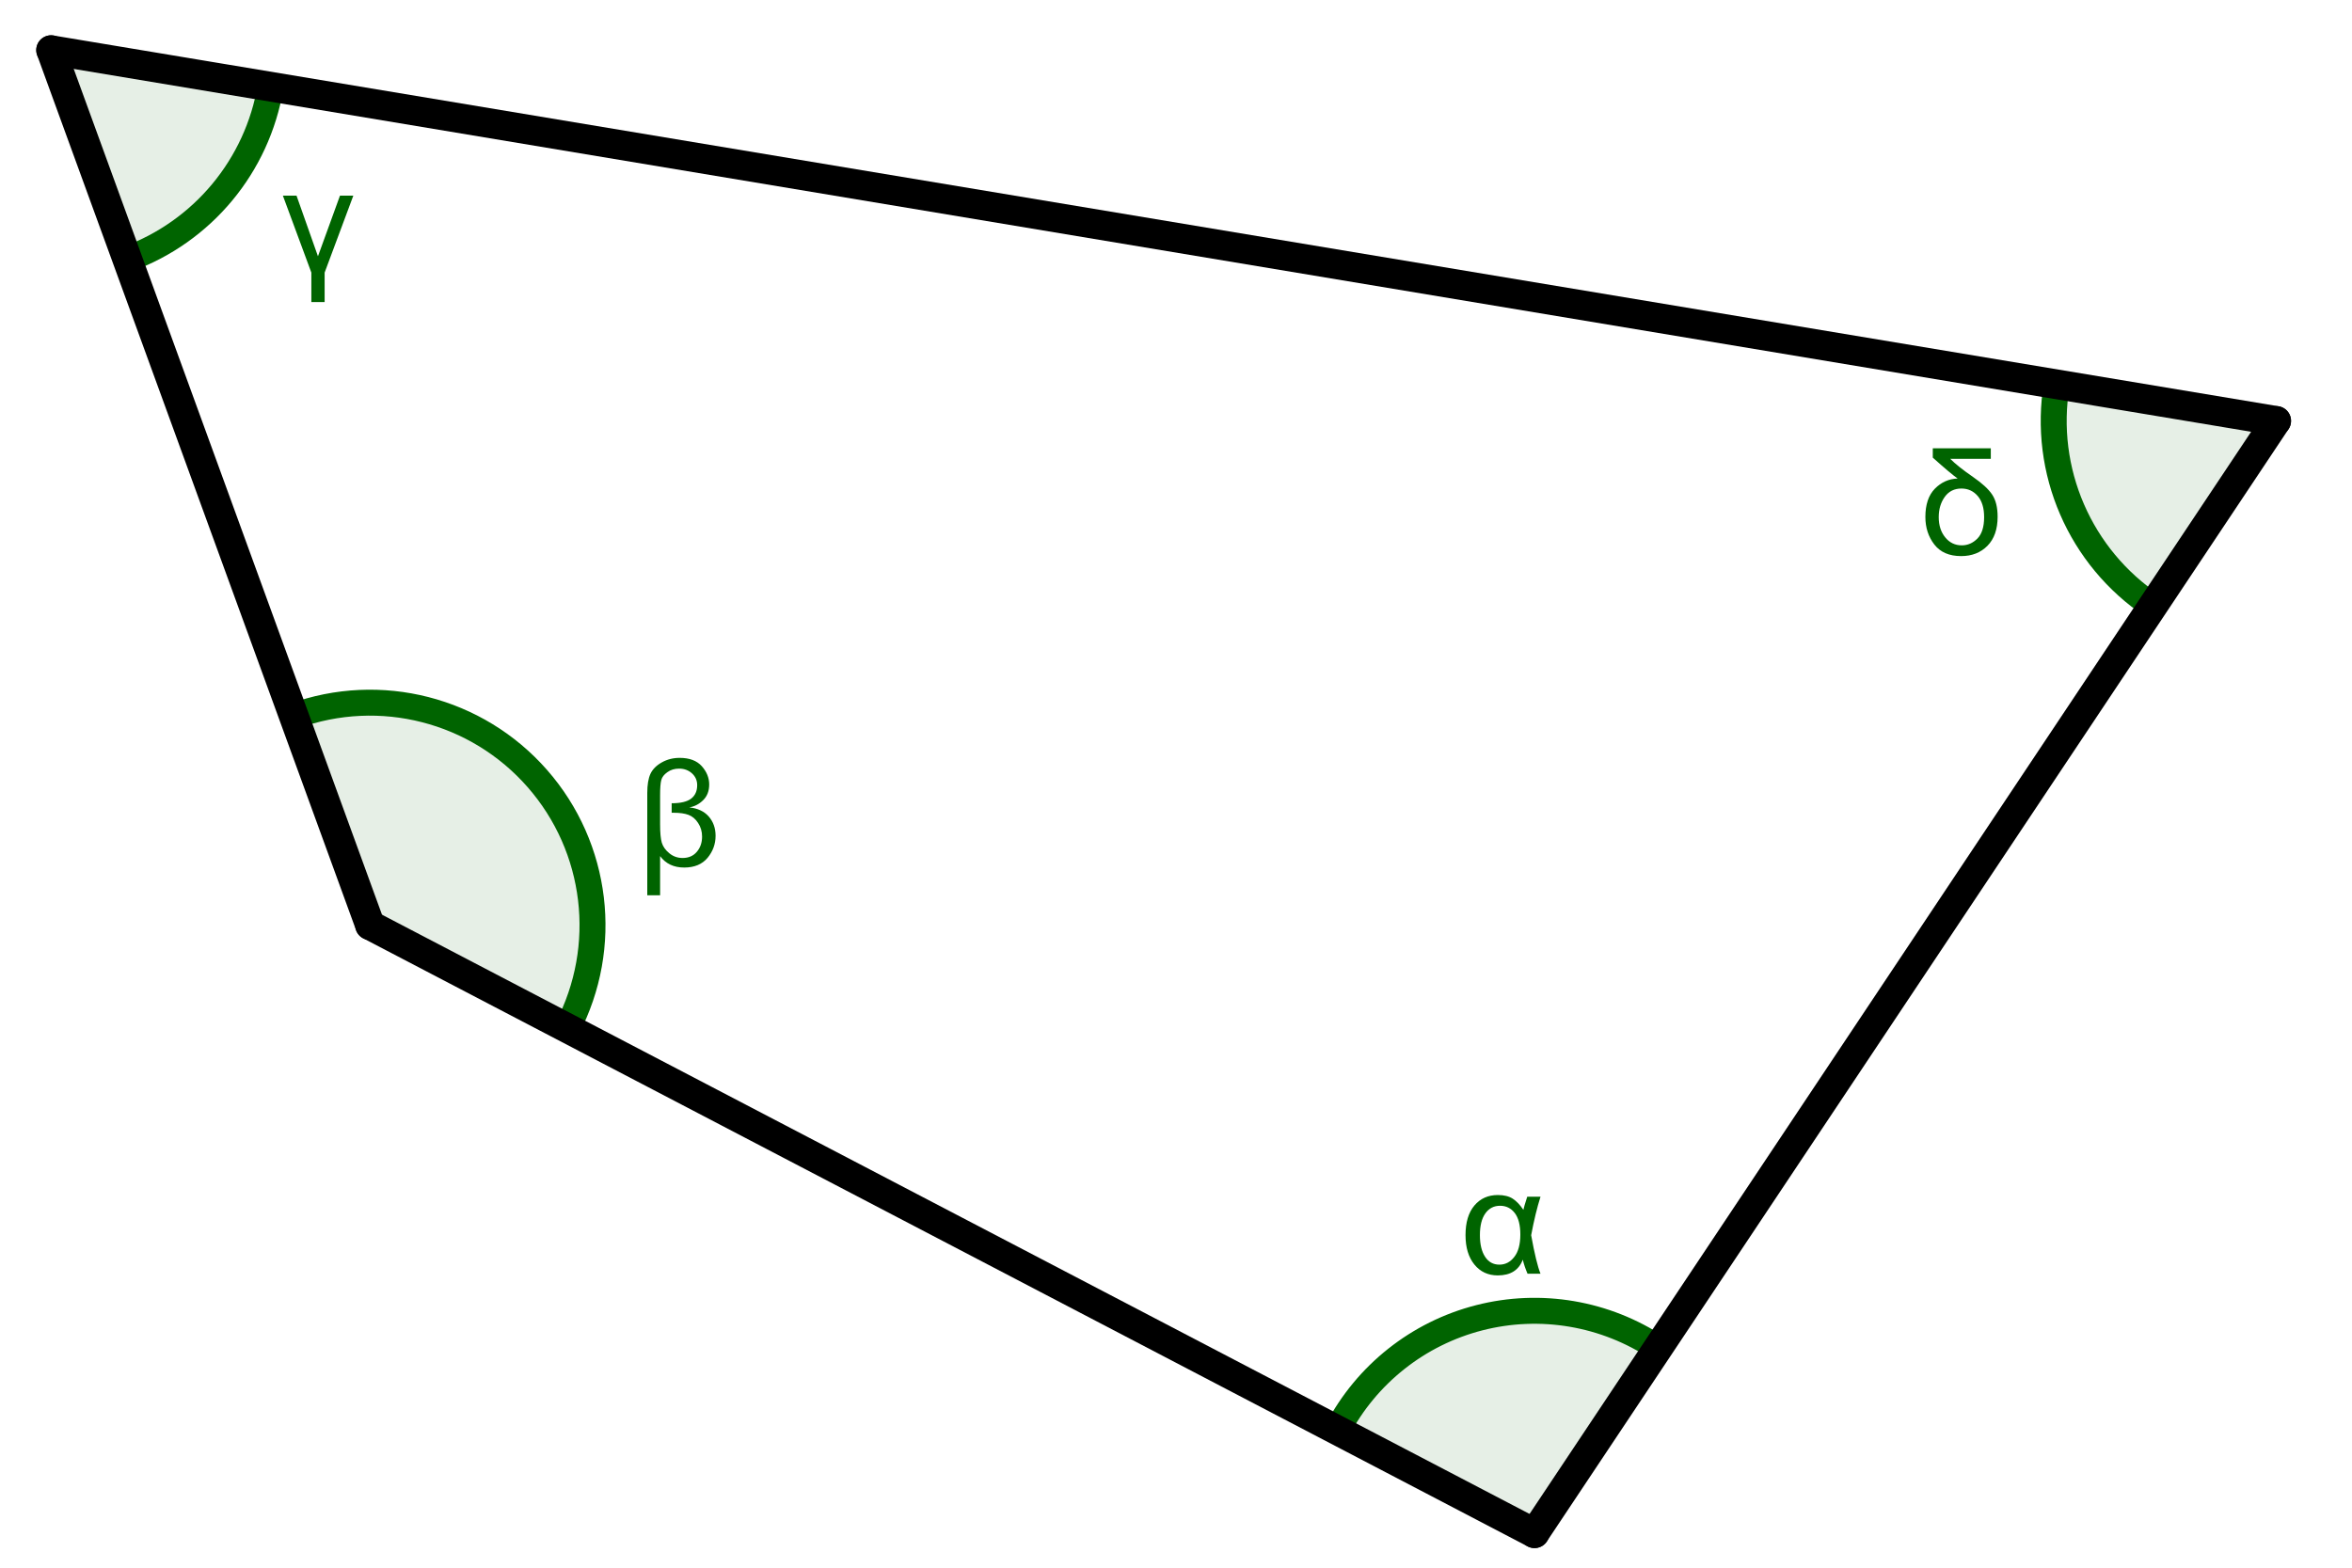 <?xml version="1.0" encoding="UTF-8" standalone="no"?>
<svg
   xmlns:dc="http://purl.org/dc/elements/1.1/"
   xmlns:cc="http://creativecommons.org/ns#"
   xmlns:rdf="http://www.w3.org/1999/02/22-rdf-syntax-ns#"
   xmlns:svg="http://www.w3.org/2000/svg"
   xmlns="http://www.w3.org/2000/svg"
   xmlns:sodipodi="http://sodipodi.sourceforge.net/DTD/sodipodi-0.dtd"
   xmlns:inkscape="http://www.inkscape.org/namespaces/inkscape"
   version="1.1"
   width="240"
   height="160"
   viewBox="0 0 317.075 211.405"
   id="svg10083"
   sodipodi:docname="quadri2.svg"
   inkscape:version="1.0.1 (3bc2e813f5, 2020-09-07)">
  <defs
     id="defs10087" />
  <sodipodi:namedview
     pagecolor="#ffffff"
     bordercolor="#666666"
     borderopacity="1"
     objecttolerance="10"
     gridtolerance="10"
     guidetolerance="10"
     inkscape:pageopacity="0"
     inkscape:pageshadow="2"
     inkscape:window-width="963"
     inkscape:window-height="1008"
     id="namedview10085"
     showgrid="false"
     units="px"
     inkscape:zoom="1.3359824"
     inkscape:cx="282.3307"
     inkscape:cy="306.14175"
     inkscape:window-x="-7"
     inkscape:window-y="0"
     inkscape:window-maximized="0"
     inkscape:current-layer="svg10083" />
  <g
     stroke-linejoin="miter"
     stroke-dashoffset="0"
     stroke-dasharray="none"
     stroke-width="1"
     stroke-miterlimit="10"
     stroke-linecap="square"
     id="g10081"
     transform="translate(-258.128,-158.24)">
    <g
       id="misc" />
    <!-- misc -->
    <g
       id="layer0">
      <clipPath
         id="clipba48839e-dade-42c5-b034-f00c2073c6d4">
        <path
           d="M 0,0 V 810 H 747 V 0 Z"
           id="path9872" />
      </clipPath>
      <g
         clip-path="url(#clip1)"
         id="g9883">
        <g
           fill-opacity="0.098"
           fill-rule="nonzero"
           stroke="none"
           fill="#006400"
           id="g9881">
          <path
             d="m 481.64,340.04 c -7.08,-4.72 -15.84,-6.21 -24.08,-4.1 -8.25,2.11 -15.21,7.63 -19.15,15.17 L 465,365 Z"
             id="path9875" />
          <title
             id="title9877">Angle Î±</title>
          <desc
             id="desc9879">Angle Î±: Angle CBA</desc>
        </g>
        <!-- drawing style -->
      </g>
      <!-- clip1 -->
      <clipPath
         id="clip4fc90b16-a64c-4033-8b16-e503c1d5a622">
        <path
           d="M 0,0 V 810 H 747 V 0 Z"
           id="path9885" />
      </clipPath>
      <g
         clip-path="url(#clip2)"
         id="g9896">
        <g
           stroke-linejoin="round"
           stroke-width="3.5"
           stroke-linecap="round"
           fill="none"
           stroke-opacity="1"
           stroke="#006400"
           id="g9894">
          <path
             d="m 481.64,340.04 c -7.08,-4.72 -15.84,-6.21 -24.08,-4.1 -8.25,2.11 -15.21,7.63 -19.15,15.17 L 465,365 Z"
             id="path9888" />
          <title
             id="title9890">Angle Î±</title>
          <desc
             id="desc9892">Angle Î±: Angle CBA</desc>
        </g>
        <!-- drawing style -->
      </g>
      <!-- clip2 -->
      <clipPath
         id="clipeb85d7a6-aae1-45d1-83f1-58816b6cda8e">
        <path
           d="M 0,0 V 810 H 747 V 0 Z"
           id="path9898" />
      </clipPath>
      <g
         clip-path="url(#clip3)"
         id="g9909">
        <g
           fill-opacity="1"
           fill-rule="nonzero"
           stroke="none"
           fill="#006400"
           id="g9907">
          <path
             d="m 464.02,319.62 h 1.79 q -0.69,2.16 -1.26,5.19 0.68,3.77 1.26,5.19 h -1.75 q -0.42,-0.98 -0.64,-1.89 -0.8,2.12 -3.37,2.12 -1.96,0 -3.15,-1.46 -1.2,-1.47 -1.2,-3.97 0,-2.58 1.2,-4 1.19,-1.41 3.16,-1.41 1.24,0 2,0.49 0.77,0.5 1.44,1.51 0.06,-0.34 0.52,-1.77 z m -3.66,1.22 q -1.25,0 -1.98,1.02 -0.74,1.02 -0.74,2.94 0,1.86 0.7,2.92 0.69,1.06 1.93,1.06 1.2,0 2.01,-1.05 0.81,-1.04 0.81,-3.01 0,-1.92 -0.75,-2.9 -0.76,-0.98 -1.98,-0.98 z"
             id="path9901" />
          <title
             id="title9903">Angle Î±</title>
          <desc
             id="desc9905">Angle Î±: Angle CBA</desc>
        </g>
        <!-- drawing style -->
      </g>
      <!-- clip3 -->
      <clipPath
         id="clipa509a2c4-0484-4faf-84dc-f5ad96e1f51f">
        <path
           d="M 0,0 V 810 H 747 V 0 Z"
           id="path9911" />
      </clipPath>
      <g
         clip-path="url(#clip4)"
         id="g9922">
        <g
           fill-opacity="0.098"
           fill-rule="nonzero"
           stroke="none"
           fill="#006400"
           id="g9920">
          <path
             d="m 334.59,296.89 c 5.73,-10.98 4.13,-24.35 -4.03,-33.66 -8.15,-9.31 -21.2,-12.66 -32.83,-8.42 L 308,283 Z"
             id="path9914" />
          <title
             id="title9916">Angle Î²</title>
          <desc
             id="desc9918">Angle Î²: Angle BAD</desc>
        </g>
        <!-- drawing style -->
      </g>
      <!-- clip4 -->
      <clipPath
         id="clip630581a6-00df-4996-afb2-edbf618c548c">
        <path
           d="M 0,0 V 810 H 747 V 0 Z"
           id="path9924" />
      </clipPath>
      <g
         clip-path="url(#clip5)"
         id="g9935">
        <g
           stroke-linejoin="round"
           stroke-width="3.5"
           stroke-linecap="round"
           fill="none"
           stroke-opacity="1"
           stroke="#006400"
           id="g9933">
          <path
             d="m 334.59,296.89 c 5.73,-10.98 4.13,-24.35 -4.03,-33.66 -8.15,-9.31 -21.2,-12.66 -32.83,-8.42 L 308,283 Z"
             id="path9927" />
          <title
             id="title9929">Angle Î²</title>
          <desc
             id="desc9931">Angle Î²: Angle BAD</desc>
        </g>
        <!-- drawing style -->
      </g>
      <!-- clip5 -->
      <clipPath
         id="clipd70860cf-fbdd-4ea4-8707-b1d5d0615e30">
        <path
           d="M 0,0 V 810 H 747 V 0 Z"
           id="path9937" />
      </clipPath>
      <g
         clip-path="url(#clip6)"
         id="g9948">
        <g
           fill-opacity="1"
           fill-rule="nonzero"
           stroke="none"
           fill="#006400"
           id="g9946">
          <path
             d="m 347.11,273.69 v 5.28 h -1.73 v -13.8 q 0,-1.64 0.43,-2.58 0.44,-0.93 1.53,-1.54 1.08,-0.61 2.41,-0.61 1.97,0 2.98,1.12 1,1.13 1,2.47 0,1.31 -0.81,2.11 -0.81,0.8 -1.87,0.98 1.7,0.18 2.62,1.23 0.92,1.06 0.92,2.6 0,1.66 -1.08,2.97 -1.09,1.31 -3.15,1.31 -2.11,0 -3.25,-1.54 z m 1.56,-7.13 q 1.8,0 2.62,-0.62 0.82,-0.63 0.82,-1.82 0,-0.95 -0.7,-1.59 -0.71,-0.64 -1.74,-0.64 -0.92,0 -1.58,0.48 -0.67,0.47 -0.82,1.06 -0.16,0.59 -0.16,2.05 v 3.93 q 0,1.68 0.23,2.47 0.24,0.79 1.01,1.42 0.77,0.64 1.79,0.64 1.22,0 1.92,-0.83 0.71,-0.83 0.71,-2.06 0,-1.02 -0.53,-1.82 -0.52,-0.81 -1.29,-1.1 -0.76,-0.29 -2.03,-0.29 h -0.25 z"
             id="path9940" />
          <title
             id="title9942">Angle Î²</title>
          <desc
             id="desc9944">Angle Î²: Angle BAD</desc>
        </g>
        <!-- drawing style -->
      </g>
      <!-- clip6 -->
      <clipPath
         id="clip9c8dfa54-ff6b-4703-919e-4244c4c12502">
        <path
           d="M 0,0 V 810 H 747 V 0 Z"
           id="path9950" />
      </clipPath>
      <g
         clip-path="url(#clip7)"
         id="g9961">
        <g
           fill-opacity="0.098"
           fill-rule="nonzero"
           stroke="none"
           fill="#006400"
           id="g9959">
          <path
             d="m 275.27,193.19 c 10.16,-3.71 17.54,-12.59 19.32,-23.26 L 265,165 Z"
             id="path9953" />
          <title
             id="title9955">Angle Î³</title>
          <desc
             id="desc9957">Angle Î³: Angle ADC</desc>
        </g>
        <!-- drawing style -->
      </g>
      <!-- clip7 -->
      <clipPath
         id="clip989b4d27-fdd9-4c7f-93d3-ed5e43beab9f">
        <path
           d="M 0,0 V 810 H 747 V 0 Z"
           id="path9963" />
      </clipPath>
      <g
         clip-path="url(#clip8)"
         id="g9974">
        <g
           stroke-linejoin="round"
           stroke-width="3.5"
           stroke-linecap="round"
           fill="none"
           stroke-opacity="1"
           stroke="#006400"
           id="g9972">
          <path
             d="m 275.27,193.19 c 10.16,-3.71 17.54,-12.59 19.32,-23.26 L 265,165 Z"
             id="path9966" />
          <title
             id="title9968">Angle Î³</title>
          <desc
             id="desc9970">Angle Î³: Angle ADC</desc>
        </g>
        <!-- drawing style -->
      </g>
      <!-- clip8 -->
      <clipPath
         id="clip6b6ef08f-bfa3-42c2-934b-4a26c92966fb">
        <path
           d="M 0,0 V 810 H 747 V 0 Z"
           id="path9976" />
      </clipPath>
      <g
         clip-path="url(#clip9)"
         id="g9987">
        <g
           fill-opacity="1"
           fill-rule="nonzero"
           stroke="none"
           fill="#006400"
           id="g9985">
          <path
             d="m 296.25,184.62 h 1.84 l 2.89,8.18 2.97,-8.18 h 1.8 L 301.88,195 v 3.97 h -1.79 V 195 Z"
             id="path9979" />
          <title
             id="title9981">Angle Î³</title>
          <desc
             id="desc9983">Angle Î³: Angle ADC</desc>
        </g>
        <!-- drawing style -->
      </g>
      <!-- clip9 -->
      <clipPath
         id="clipb7882ee0-22ba-4994-9efa-7e2c85d9e7f2">
        <path
           d="M 0,0 V 810 H 747 V 0 Z"
           id="path9989" />
      </clipPath>
      <g
         clip-path="url(#clip10)"
         id="g10000">
        <g
           fill-opacity="0.098"
           fill-rule="nonzero"
           stroke="none"
           fill="#006400"
           id="g9998">
          <path
             d="m 535.41,210.07 c -1.94,11.64 3.13,23.34 12.95,29.89 L 565,215 Z"
             id="path9992" />
          <title
             id="title9994">Angle Î´</title>
          <desc
             id="desc9996">Angle Î´: Angle DCB</desc>
        </g>
        <!-- drawing style -->
      </g>
      <!-- clip10 -->
      <clipPath
         id="clip4898a975-358f-41c8-848b-db2e5f8cd90d">
        <path
           d="M 0,0 V 810 H 747 V 0 Z"
           id="path10002" />
      </clipPath>
      <g
         clip-path="url(#clip11)"
         id="g10013">
        <g
           stroke-linejoin="round"
           stroke-width="3.5"
           stroke-linecap="round"
           fill="none"
           stroke-opacity="1"
           stroke="#006400"
           id="g10011">
          <path
             d="m 535.41,210.07 c -1.94,11.64 3.13,23.34 12.95,29.89 L 565,215 Z"
             id="path10005" />
          <title
             id="title10007">Angle Î´</title>
          <desc
             id="desc10009">Angle Î´: Angle DCB</desc>
        </g>
        <!-- drawing style -->
      </g>
      <!-- clip11 -->
      <clipPath
         id="clip3278f93b-2da2-4ef4-b565-b990e56f8a4e">
        <path
           d="M 0,0 V 810 H 747 V 0 Z"
           id="path10015" />
      </clipPath>
      <g
         clip-path="url(#clip12)"
         id="g10026">
        <g
           fill-opacity="1"
           fill-rule="nonzero"
           stroke="none"
           fill="#006400"
           id="g10024">
          <path
             d="m 518.7,218.69 h 7.82 v 1.42 h -5.47 q 0.98,1 3.06,2.44 1.86,1.28 2.59,2.38 0.74,1.1 0.74,2.99 0,2.53 -1.37,3.92 -1.37,1.39 -3.55,1.39 -2.4,0 -3.61,-1.56 -1.21,-1.56 -1.21,-3.72 0,-2.5 1.28,-3.81 1.29,-1.31 3.07,-1.37 -0.93,-0.65 -3.35,-2.82 z m 0.8,9.29 q 0,1.66 0.88,2.73 0.87,1.07 2.23,1.07 1.19,0 2.1,-0.91 0.91,-0.92 0.91,-2.9 0,-1.83 -0.86,-2.84 -0.87,-1.01 -2.2,-1.01 -1.45,0 -2.26,1.14 -0.8,1.13 -0.8,2.72 z"
             id="path10018" />
          <title
             id="title10020">Angle Î´</title>
          <desc
             id="desc10022">Angle Î´: Angle DCB</desc>
        </g>
        <!-- drawing style -->
      </g>
      <!-- clip12 -->
      <clipPath
         id="clip7cd9379c-907b-44b5-91fb-e2c3816c4b21">
        <path
           d="M 0,0 V 810 H 747 V 0 Z"
           id="path10028" />
      </clipPath>
      <g
         clip-path="url(#clip13)"
         id="g10039">
        <g
           stroke-linejoin="round"
           stroke-width="4"
           stroke-linecap="round"
           fill="none"
           stroke-opacity="1"
           stroke="#000000"
           id="g10037">
          <path
             d="m 308,283 157,82"
             id="path10031" />
          <title
             id="title10033">Segment f</title>
          <desc
             id="desc10035">Segment f: Segment [AB]</desc>
        </g>
        <!-- drawing style -->
      </g>
      <!-- clip13 -->
      <clipPath
         id="clipdd0237b4-6d68-46a3-bbbc-8816a597e80c">
        <path
           d="M 0,0 V 810 H 747 V 0 Z"
           id="path10041" />
      </clipPath>
      <g
         clip-path="url(#clip14)"
         id="g10052">
        <g
           stroke-linejoin="round"
           stroke-width="4"
           stroke-linecap="round"
           fill="none"
           stroke-opacity="1"
           stroke="#000000"
           id="g10050">
          <path
             d="M 465,365 565,215"
             id="path10044" />
          <title
             id="title10046">Segment g</title>
          <desc
             id="desc10048">Segment g: Segment [BC]</desc>
        </g>
        <!-- drawing style -->
      </g>
      <!-- clip14 -->
      <clipPath
         id="clip61ced2ca-e58a-49d3-9a7a-84cce684cfad">
        <path
           d="M 0,0 V 810 H 747 V 0 Z"
           id="path10054" />
      </clipPath>
      <g
         clip-path="url(#clip15)"
         id="g10065">
        <g
           stroke-linejoin="round"
           stroke-width="4"
           stroke-linecap="round"
           fill="none"
           stroke-opacity="1"
           stroke="#000000"
           id="g10063">
          <path
             d="M 565,215 265,165"
             id="path10057" />
          <title
             id="title10059">Segment h</title>
          <desc
             id="desc10061">Segment h: Segment [CD]</desc>
        </g>
        <!-- drawing style -->
      </g>
      <!-- clip15 -->
      <clipPath
         id="clipa728a728-711f-4718-90ba-2a389085057c">
        <path
           d="M 0,0 V 810 H 747 V 0 Z"
           id="path10067" />
      </clipPath>
      <g
         clip-path="url(#clip16)"
         id="g10078">
        <g
           stroke-linejoin="round"
           stroke-width="4"
           stroke-linecap="round"
           fill="none"
           stroke-opacity="1"
           stroke="#000000"
           id="g10076">
          <path
             d="m 265,165 43,118"
             id="path10070" />
          <title
             id="title10072">Segment i</title>
          <desc
             id="desc10074">Segment i: Segment [DA]</desc>
        </g>
        <!-- drawing style -->
      </g>
      <!-- clip16 -->
    </g>
    <!-- layer0 -->
  </g>
  <!-- default stroke -->
</svg>

